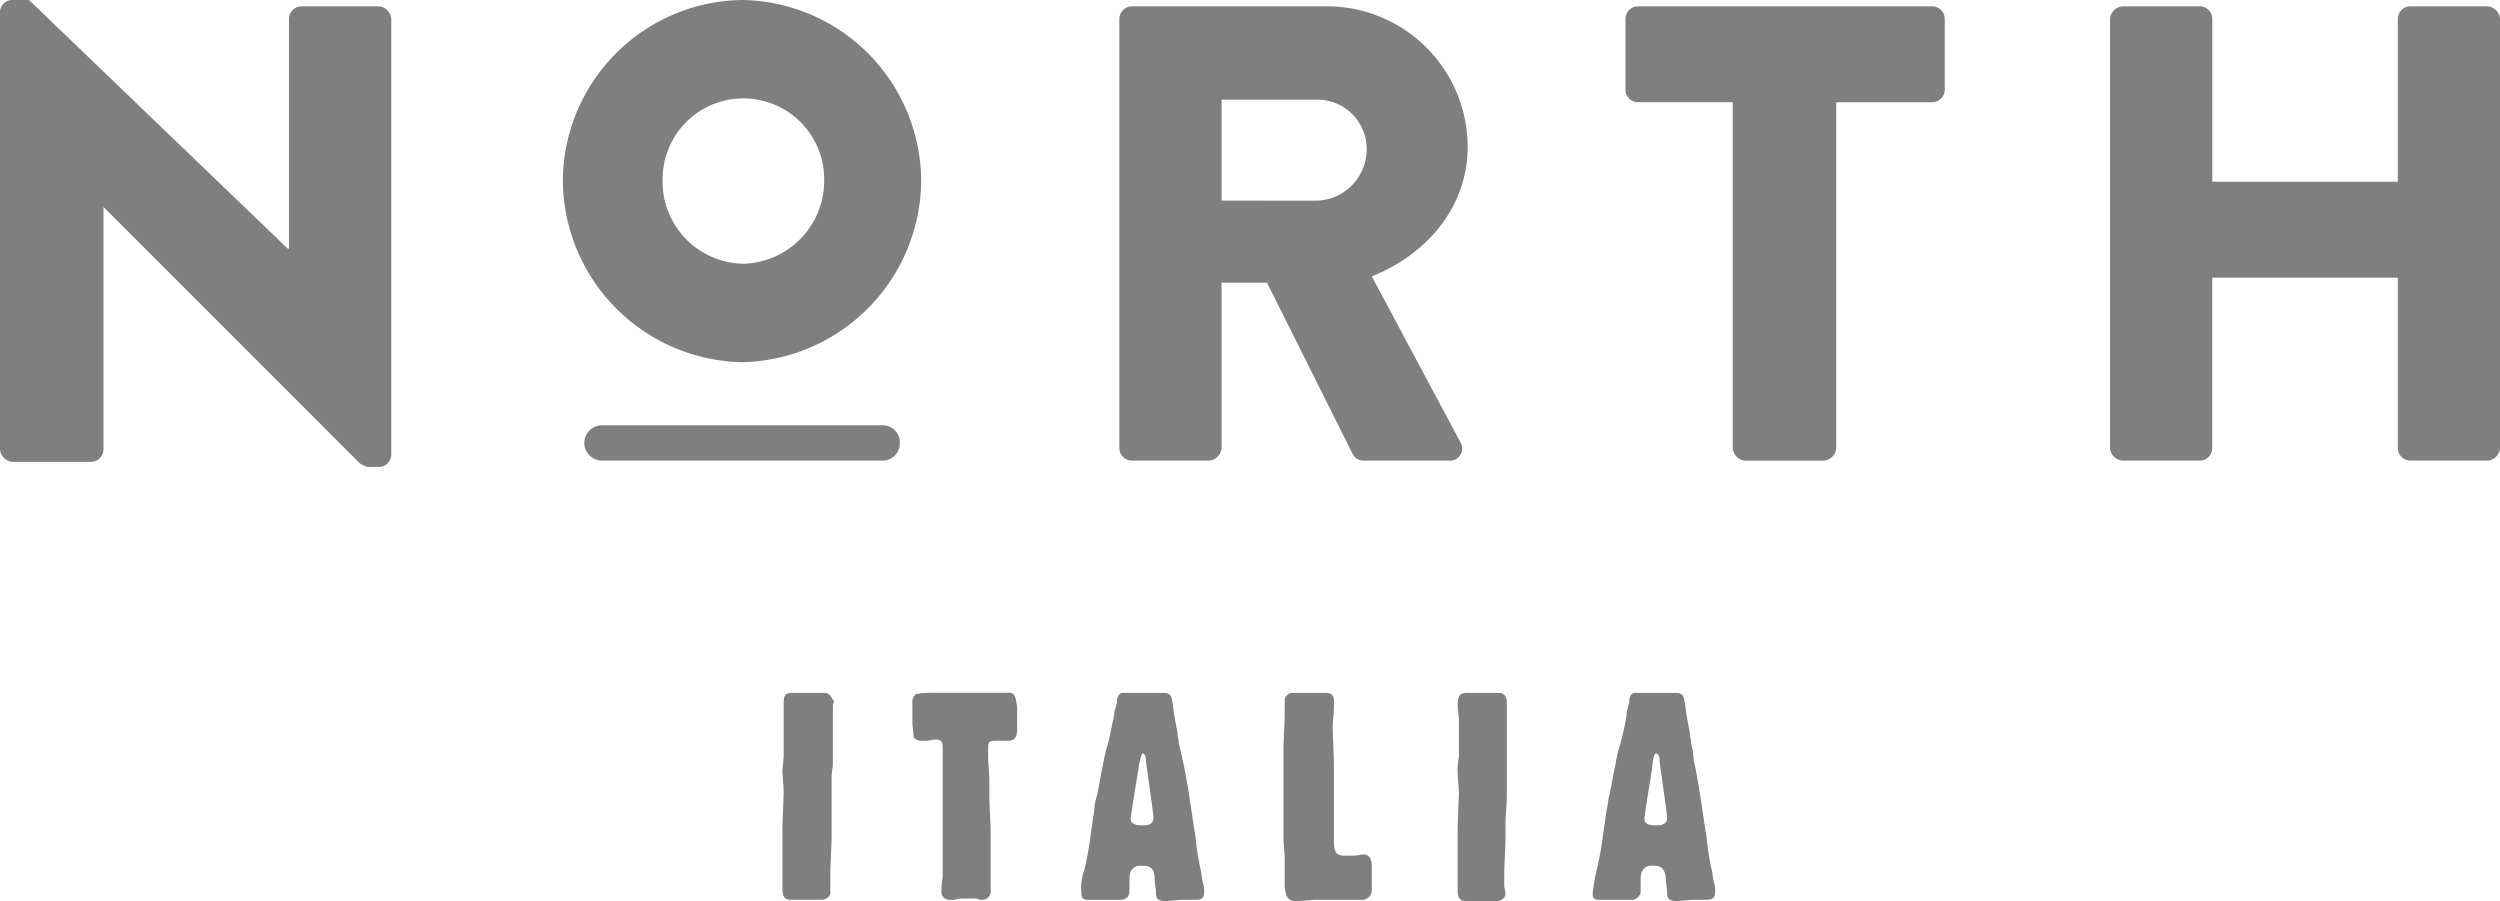 <svg xmlns="http://www.w3.org/2000/svg" width="165.547" height="59.667" viewBox="0 0 165.547 59.667"><path id="Magnatrack_logo-2" d="M54.57,48.579H52.48c-.5,0-.585.167-.585.752v3.426c0,.167-.084.836-.084,1s.084,1.17.084,1.337c0,.334-.084,2.089-.084,2.423v4.011c0,.251,0,.752.5.752h2.173c.418-.084.5-.334.5-.5V60.445c0-.334.084-1.922.084-2.256V54.094c0-.167.084-.669.084-.752V49.414c0-.084.084-.251.084-.334-.167,0-.167-.5-.669-.5Zm6.853,3.176H61a.6.6,0,0,1-.5-.251c0-.084-.084-.836-.084-.919V49.247a.622.622,0,0,1,.251-.585,4.765,4.765,0,0,1,1.086-.084h5.1c.418,0,.418.5.5.919V51c0,.5-.167.752-.585.752H66.1c-.5,0-.669,0-.669.418v.752c0,.167.084,1.17.084,1.337V55.6c0,.334.084,1.755.084,2.089v3.928a.567.567,0,0,1-.585.669.632.632,0,0,1-.334-.084h-.836a1.84,1.84,0,0,0-.669.084h-.334a.542.542,0,0,1-.5-.418V61.7a4.5,4.5,0,0,1,.084-.919V52.172c0-.5-.251-.5-.585-.5l-.418.084Zm13.956,1.922c-.084.5-.5,3.008-.5,3.259,0,.334.334.418.752.418.251,0,.752,0,.752-.5,0-.251-.5-3.677-.5-3.761q0-.5-.251-.5a4.146,4.146,0,0,0-.251,1.086m-3.593,6.685a21.376,21.376,0,0,0,.418-2.256l.251-1.755a3.554,3.554,0,0,1,.167-.919c.167-.669.251-1.421.418-2.089a8.741,8.741,0,0,1,.334-1.421c.167-.669.251-1.254.418-1.922a.753.753,0,0,1,.084-.418c0-.167.084-.251.084-.418,0-.251.084-.585.418-.585h2.591c.251,0,.418,0,.585.251.084.251.251,1.671.334,1.922,0,.167.084.334.084.5,0,.251.084.418.084.669.084.334.167.669.251,1.086.418,1.838.752,4.68.836,4.93a20.993,20.993,0,0,0,.334,2.256c.084.251.084.585.167.919a1.855,1.855,0,0,1,.084.752c0,.251-.167.418-.5.418H78.3c-.167,0-.919.084-1.086.084-.669,0-.669-.251-.669-.669,0-.084-.084-.585-.084-.669,0-.418,0-1-.752-1h-.334a.71.71,0,0,0-.418.251c-.167.251-.167.251-.167,1.337,0,.251,0,.669-.669.669H72.035c-.418,0-.418-.251-.418-.418a3.323,3.323,0,0,1,.167-1.5M85.657,48.579h2.089c.5,0,.585.251.585.5V49.5c0,.418-.084,1-.084,1.337s.084,2.089.084,2.507v4.93c0,.585,0,1.086.669,1.086h.669c.084,0,.585-.084.585-.084.5,0,.585.418.585.836v1.421a.665.665,0,0,1-.752.752H87.161c-.167,0-1.086.084-1.337.084-.585,0-.669-.418-.669-.5a2.314,2.314,0,0,1-.084-.752V59.526c0-.167-.084-1.086-.084-1.337v-5.85c0-.334.084-1.922.084-2.34V49a.546.546,0,0,1,.585-.418m11.532,0h2.089c.418,0,.5.418.5.585V55.6c0,.251-.084,1.254-.084,1.5v1.17c0,.334-.084,1.838-.084,2.256v.836c0,.084.084.418.084.5,0,.167-.084.418-.5.5H97.022c-.5,0-.5-.5-.5-.752V57.6c0-.334.084-2.089.084-2.423,0-.167-.084-1.17-.084-1.337a4.069,4.069,0,0,1,.084-1V50.333c0-.167-.084-.752-.084-.919,0-.669.167-.836.669-.836m12.2,5.1c-.084.5-.5,3.008-.5,3.259,0,.334.334.418.752.418.251,0,.752,0,.752-.5,0-.251-.5-3.677-.5-3.761q0-.5-.251-.5c-.167,0-.251,1-.251,1.086m-3.677,6.685a21.378,21.378,0,0,0,.418-2.256l.251-1.755c.084-.334.084-.585.167-.919.167-.669.251-1.421.418-2.089a8.742,8.742,0,0,1,.334-1.421A15.809,15.809,0,0,0,107.718,50a.753.753,0,0,1,.084-.418c0-.167.084-.251.084-.418,0-.251.084-.585.418-.585h2.591c.251,0,.418,0,.585.251.084.251.251,1.671.334,1.922,0,.167.084.334.084.5,0,.251.084.418.084.669a4.234,4.234,0,0,1,.167,1.086c.418,1.838.752,4.68.836,4.93a21,21,0,0,0,.334,2.256c.084.251.084.585.167.919a1.855,1.855,0,0,1,.084.752c0,.251-.167.418-.5.418h-.919c-.167,0-.919.084-1.086.084-.669,0-.669-.251-.669-.669,0-.084-.084-.585-.084-.669,0-.418-.084-1-.752-1h-.334a.71.71,0,0,0-.418.251c-.167.251-.167.251-.167,1.337a.6.6,0,0,1-.669.669H105.88c-.418,0-.418-.251-.418-.418a14.007,14.007,0,0,1,.251-1.5M0,3.452A.824.824,0,0,1,.836,2.7H1.922L19.053,19.163h.084V3.954a.837.837,0,0,1,.836-.836h5.1a.9.9,0,0,1,.836.836V32.868a.824.824,0,0,1-.836.752H24.4a1.248,1.248,0,0,1-.585-.251L6.853,16.405V32.45a.837.837,0,0,1-.836.836H.836A.9.9,0,0,1,0,32.45ZM87.244,15.987A3.411,3.411,0,0,0,90.5,12.561,3.263,3.263,0,0,0,87.244,9.3H80.893v6.685ZM74.124,3.954a.837.837,0,0,1,.836-.836H87.829a9.327,9.327,0,0,1,9.36,9.276c0,3.928-2.591,7.1-6.351,8.607l5.85,10.947a.809.809,0,0,1-.752,1.254H90.253a.8.8,0,0,1-.669-.418L83.9,21.419H80.893V32.366a.9.9,0,0,1-.836.836h-5.1a.837.837,0,0,1-.836-.836V3.954Zm40.7,5.515h-6.351a.837.837,0,0,1-.836-.836V3.954a.837.837,0,0,1,.836-.836h19.471a.837.837,0,0,1,.836.836v4.68a.837.837,0,0,1-.836.836h-6.351v22.9a.9.9,0,0,1-.836.836h-5.181a.9.9,0,0,1-.836-.836V9.469h.084Zm24.9-5.515a.9.9,0,0,1,.836-.836h5.1a.837.837,0,0,1,.836.836v10.78h12.284V3.954a.837.837,0,0,1,.836-.836h5.1a.9.9,0,0,1,.836.836V32.366a.9.9,0,0,1-.836.836h-5.1a.837.837,0,0,1-.836-.836V21.085H146.494V32.366a.837.837,0,0,1-.836.836h-5.1a.9.9,0,0,1-.836-.836V3.954Zm-90.5,16.212a5.443,5.443,0,0,1-5.348-5.6,5.349,5.349,0,1,1,10.7,0,5.5,5.5,0,0,1-5.348,5.6M49.138,2.7A12.039,12.039,0,0,0,37.271,14.65,12.113,12.113,0,0,0,49.138,26.684,12.113,12.113,0,0,0,61,14.65,12.039,12.039,0,0,0,49.138,2.7M59.584,32.032a1.142,1.142,0,0,1-1.17,1.17H39.862a1.17,1.17,0,1,1,0-2.34H58.5a1.126,1.126,0,0,1,1.086,1.17" transform="translate(0 -2.7)" opacity="0.5"></path></svg>